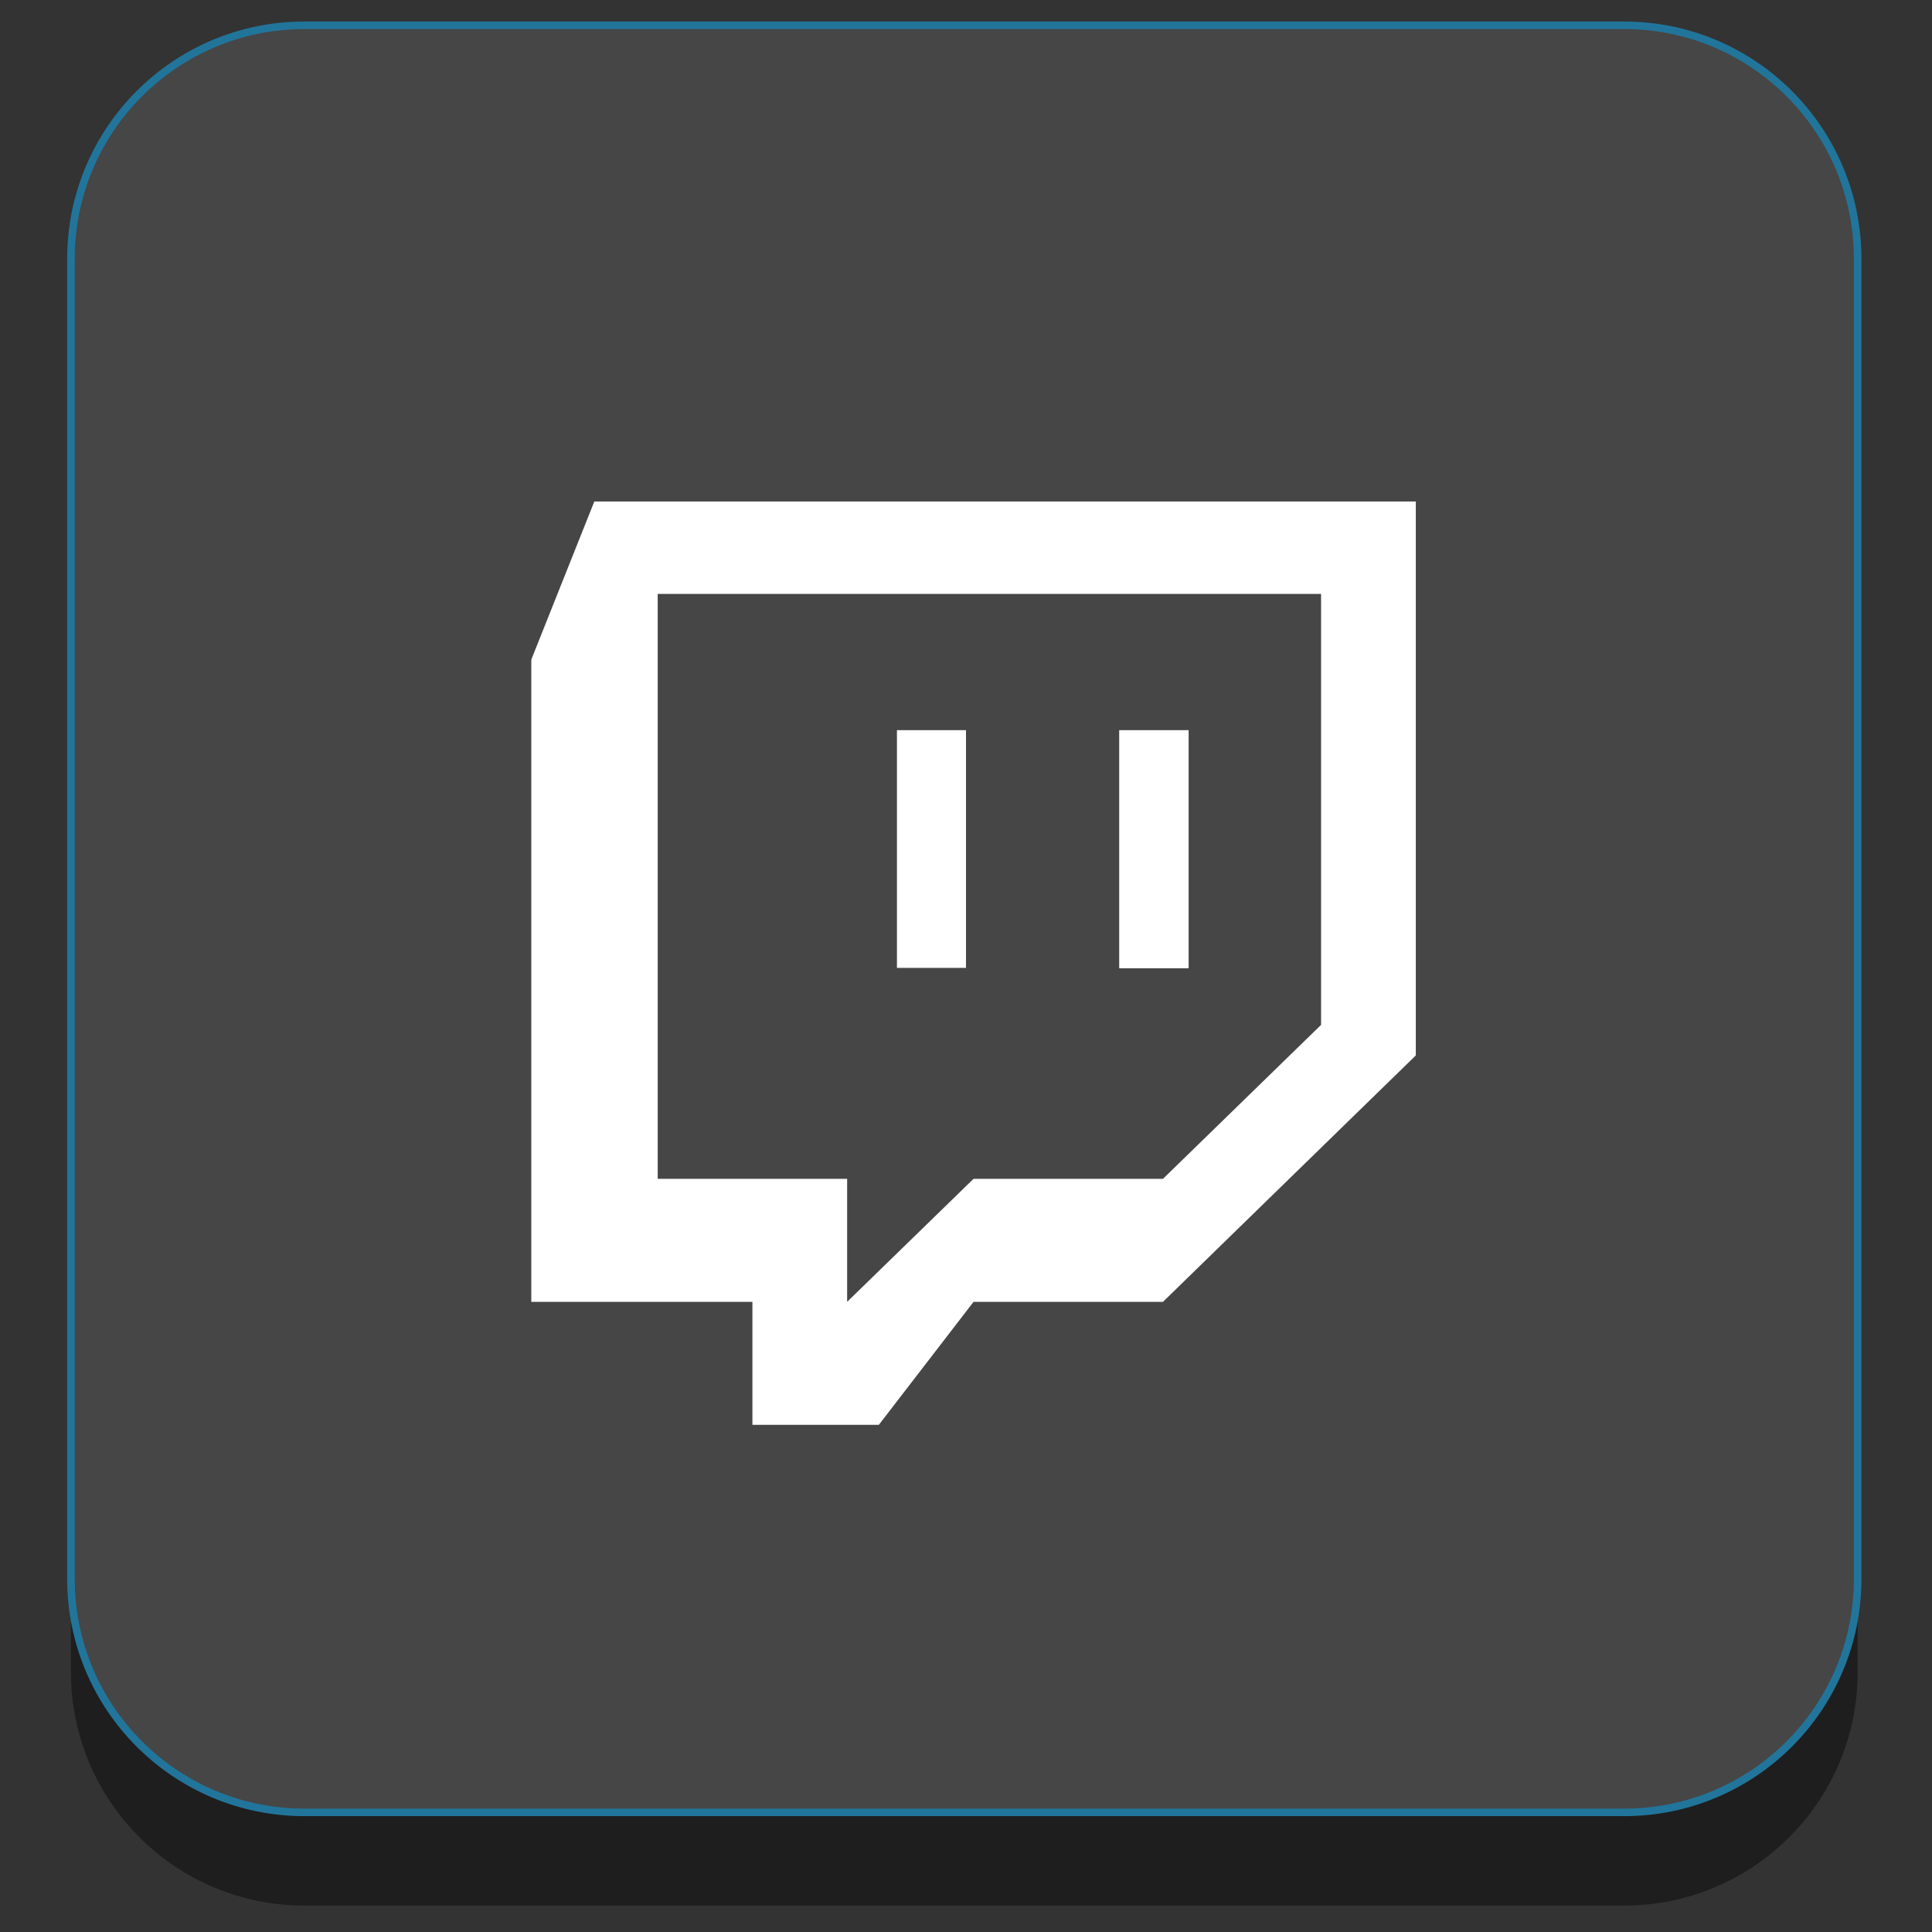 <?xml version="1.0" ?><svg style="enable-background:new 0 0 512 512;" version="1.1" viewBox="0 0 512 512" xml:space="preserve" xmlns="http://www.w3.org/2000/svg" xmlns:xlink="http://www.w3.org/1999/xlink"><rect x="0" y="0" width="512" height="512" fill="#333333" stroke="none"/><style type="text/css">
	.st0{fill:#1E1E1E;}
	.st1{fill:#464646;stroke:#21759B;stroke-width:2;stroke-miterlimit:10;}
	.st2{fill:#FFFFFF;}
</style><g id="Edges"/><g id="Background_Bottom"><g><path class="st0" d="M492.3,443.1c0,34.2-27.7,61.9-61.9,61.9H80.7c-34.2,0-61.9-27.7-61.9-61.9V93.4c0-34.2,27.7-61.9,61.9-61.9    h349.7c34.2,0,61.9,27.7,61.9,61.9V443.1z"/></g></g><g id="Background"><path class="st1" d="M492.3,418.4c0,34.2-27.7,61.9-61.9,61.9H80.7c-34.2,0-61.9-27.7-61.9-61.9V68.6c0-34.2,27.7-61.9,61.9-61.9   h349.7c34.2,0,61.9,27.7,61.9,61.9V418.4z"/></g><g id="Symbol"><g><path class="st2" d="M308.2,345H258l-25.1,32.6h-33.5l0-32.6h-58.6l0-170.2l16.7-41.9l217.7,0l0,146.8L308.2,345z     M350.1,271.6l0-114.2H174.3l0,155h50.2V345l33.5-32.6h50.2L350.1,271.6z" id="Dialog_2_"/><rect class="st2" height="63.1" id="_x7C__5_" width="18.4" x="296.6" y="193.5"/><rect class="st2" height="63" id="_x7C__4_" width="18.3" x="237.7" y="193.5"/></g></g></svg>